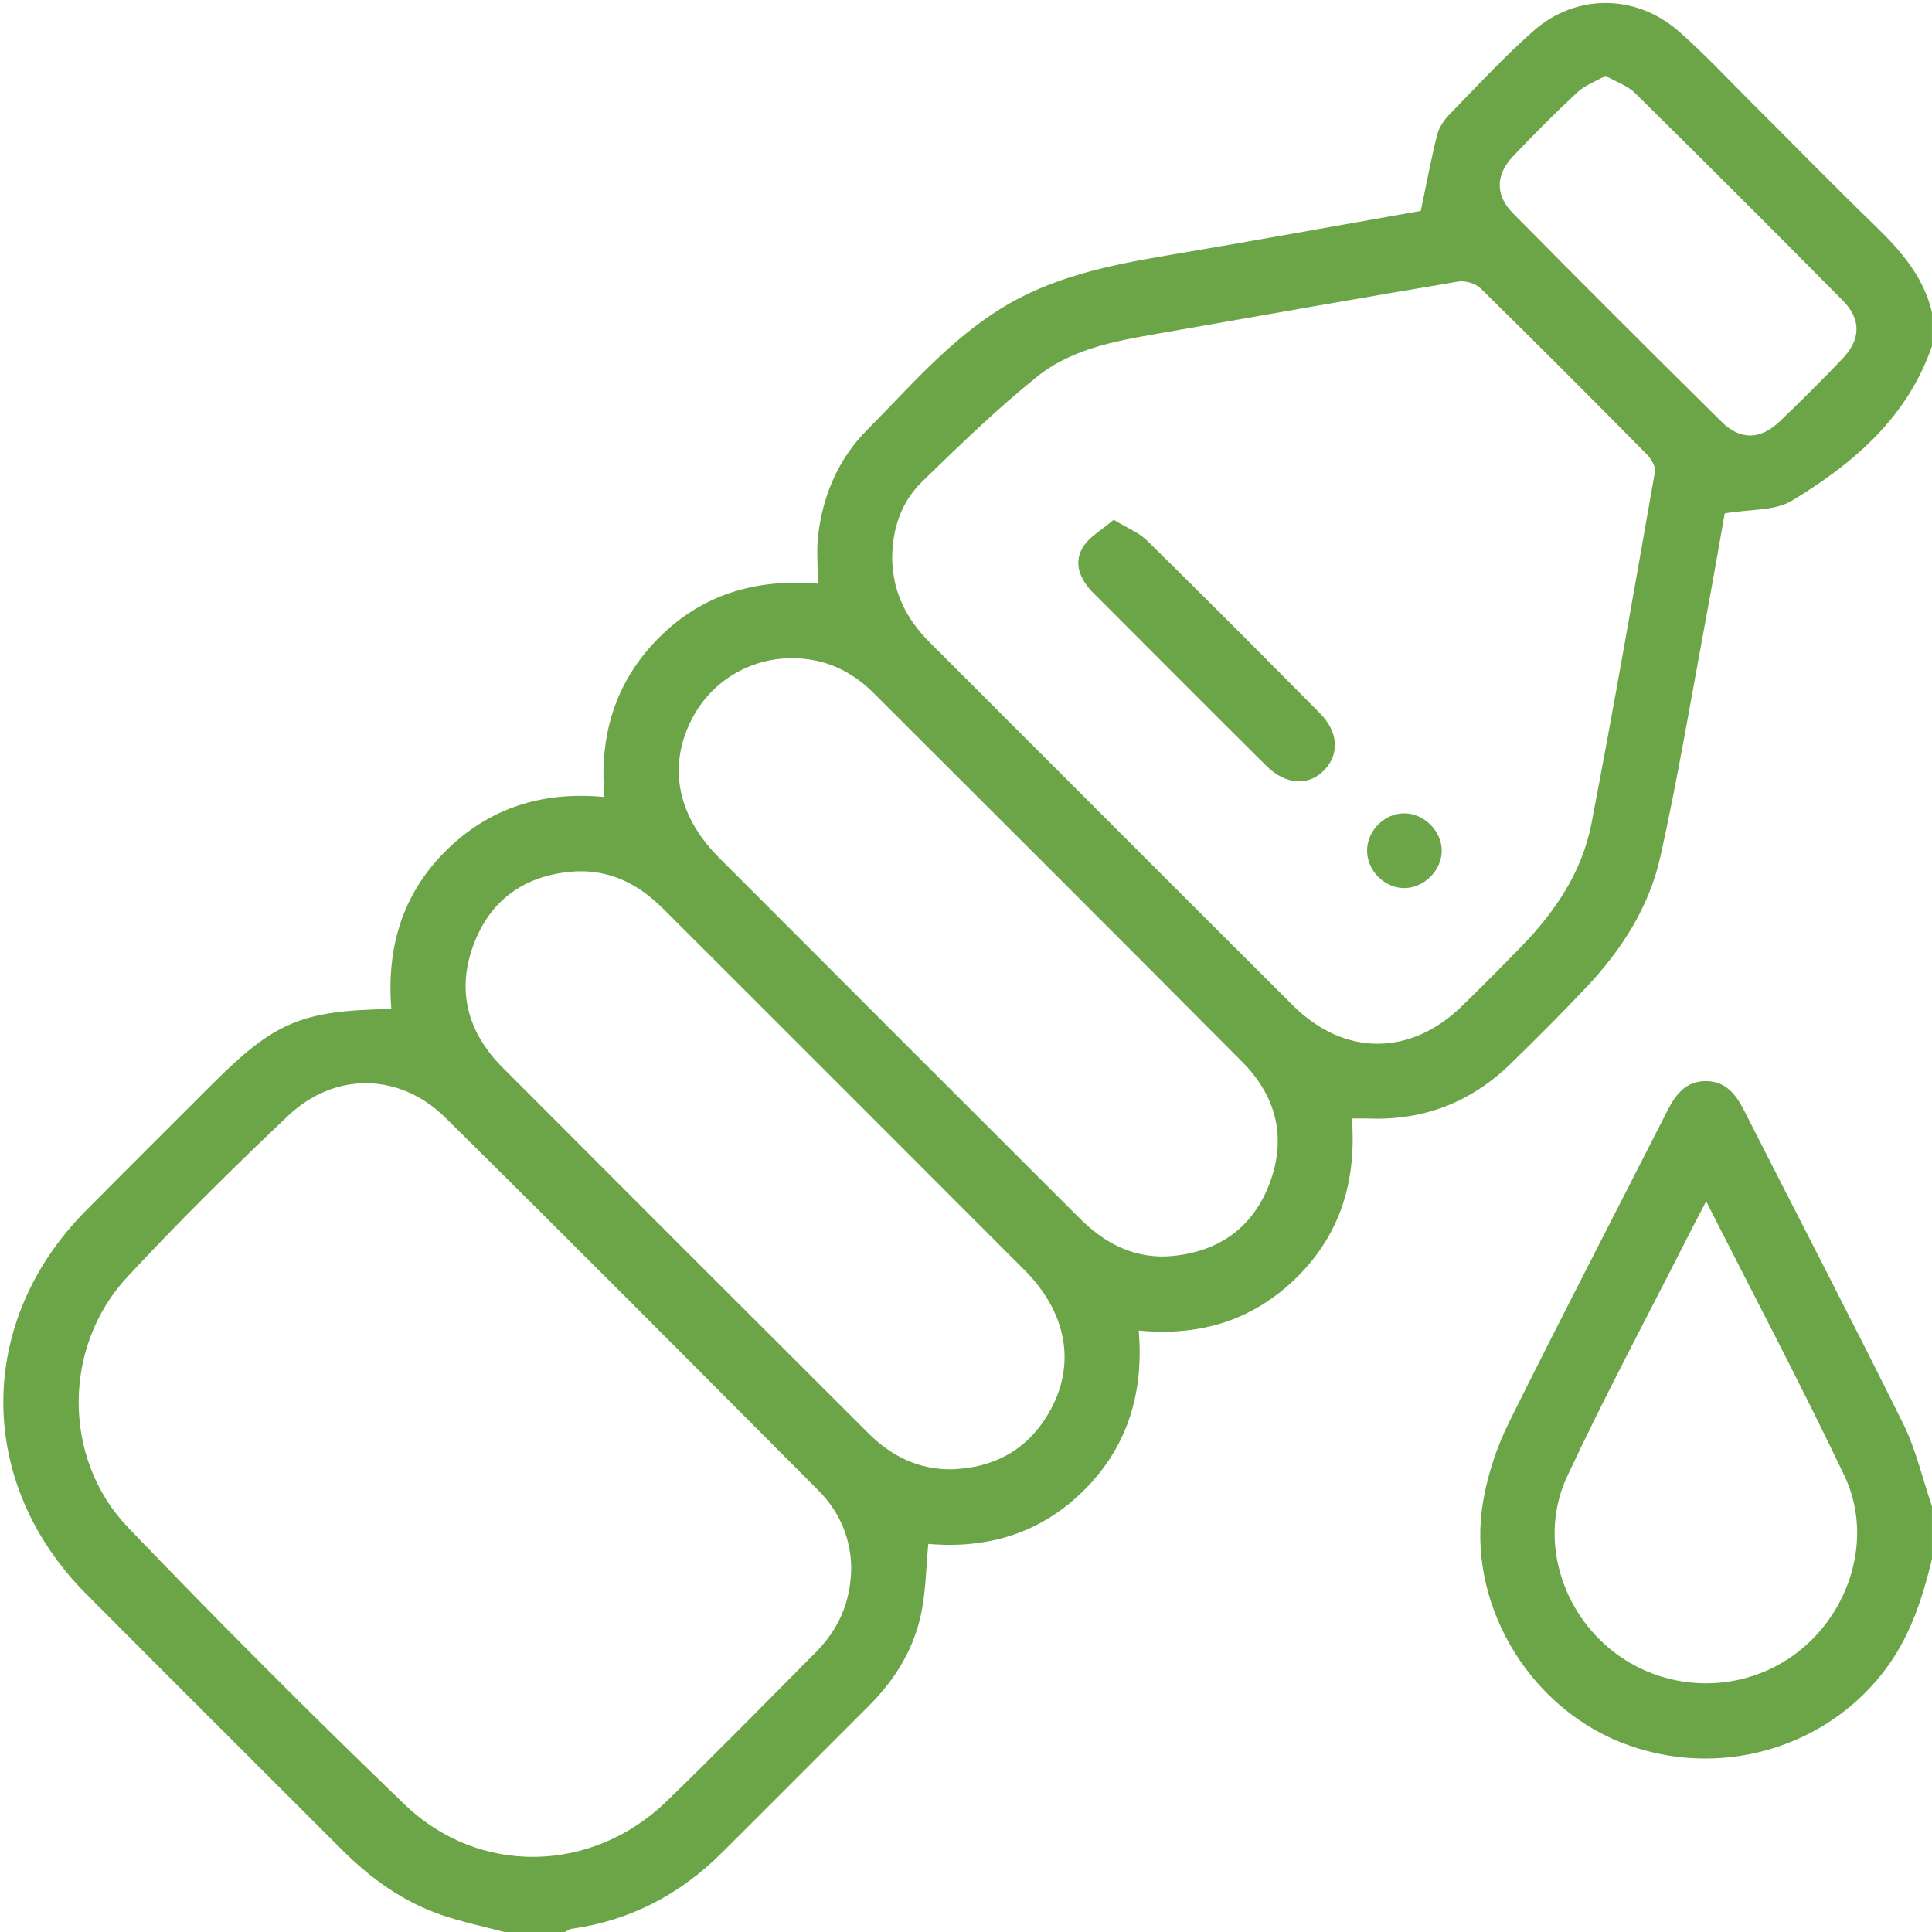 <svg width="50" height="50" viewBox="0 0 50 50" fill="none" xmlns="http://www.w3.org/2000/svg">
<g clip-path="url(#clip0_2452_242)">
<path d="M50 8.956C49.362 10.807 47.967 11.997 46.372 12.959C45.928 13.227 45.289 13.174 44.636 13.286C44.49 14.109 44.326 15.061 44.149 16.011C43.766 18.066 43.424 20.132 42.97 22.173C42.681 23.475 41.961 24.593 41.041 25.564C40.406 26.236 39.751 26.892 39.087 27.537C38.07 28.524 36.848 29.001 35.425 28.947C35.298 28.942 35.171 28.947 34.986 28.947C35.11 30.525 34.705 31.921 33.577 33.042C32.46 34.152 31.095 34.591 29.47 34.435C29.602 36 29.208 37.395 28.096 38.525C26.977 39.662 25.592 40.094 24.024 39.956C23.968 40.564 23.961 41.147 23.85 41.71C23.663 42.657 23.177 43.457 22.493 44.139C21.217 45.413 19.947 46.692 18.668 47.963C17.588 49.037 16.3 49.706 14.784 49.919C14.726 49.928 14.673 49.973 14.618 50.001H13.058C12.514 49.856 11.957 49.742 11.426 49.559C10.426 49.215 9.588 48.611 8.843 47.866C6.64 45.659 4.428 43.462 2.229 41.25C-0.628 38.375 -0.627 34.205 2.226 31.328C3.312 30.232 4.407 29.145 5.497 28.054C7.105 26.447 7.807 26.149 10.128 26.113C10.001 24.559 10.397 23.16 11.521 22.037C12.645 20.913 14.026 20.471 15.643 20.627C15.503 19.033 15.922 17.646 17.04 16.517C18.162 15.386 19.551 14.969 21.167 15.106C21.167 14.652 21.127 14.245 21.174 13.849C21.299 12.805 21.702 11.87 22.448 11.119C23.544 10.016 24.558 8.821 25.902 7.986C27.216 7.17 28.686 6.868 30.18 6.615C32.417 6.238 34.649 5.831 36.77 5.458C36.919 4.753 37.036 4.114 37.195 3.486C37.244 3.292 37.378 3.098 37.521 2.952C38.235 2.219 38.931 1.465 39.697 0.791C40.789 -0.169 42.339 -0.155 43.437 0.803C44.096 1.379 44.695 2.023 45.316 2.642C46.387 3.707 47.44 4.79 48.526 5.841C49.188 6.483 49.779 7.154 49.999 8.08V8.957L50 8.956ZM22.029 40.569C22.02 39.833 21.742 39.135 21.179 38.571C17.969 35.349 14.763 32.123 11.528 28.926C10.343 27.754 8.661 27.733 7.453 28.879C6.027 30.231 4.625 31.614 3.29 33.053C1.616 34.856 1.612 37.758 3.314 39.531C5.654 41.968 8.041 44.361 10.475 46.703C12.401 48.556 15.324 48.483 17.246 46.623C18.554 45.359 19.824 44.056 21.107 42.766C21.692 42.178 22.02 41.473 22.029 40.569ZM23.09 14.454C23.101 15.314 23.454 16.018 24.054 16.617C27.191 19.752 30.32 22.893 33.463 26.022C34.788 27.34 36.5 27.338 37.833 26.039C38.345 25.541 38.849 25.033 39.348 24.521C40.238 23.611 40.944 22.572 41.187 21.312C41.768 18.286 42.296 15.249 42.829 12.213C42.852 12.079 42.738 11.881 42.63 11.77C41.203 10.326 39.77 8.887 38.321 7.466C38.19 7.338 37.924 7.256 37.742 7.286C35.231 7.707 32.722 8.153 30.214 8.591C29.029 8.799 27.804 8.976 26.843 9.746C25.797 10.585 24.831 11.527 23.866 12.463C23.322 12.992 23.09 13.688 23.09 14.453V14.454ZM24.651 38.025C25.775 37.981 26.638 37.485 27.184 36.494C27.851 35.283 27.599 33.955 26.51 32.865C23.425 29.774 20.337 26.688 17.247 23.601C17.075 23.429 16.896 23.262 16.702 23.118C16.134 22.697 15.49 22.497 14.785 22.56C13.555 22.667 12.68 23.304 12.252 24.458C11.808 25.657 12.113 26.73 13.004 27.625C16.156 30.786 19.314 33.94 22.474 37.093C23.072 37.69 23.783 38.041 24.651 38.026V38.025ZM20.474 17.035C19.404 17.041 18.435 17.622 17.932 18.558C17.273 19.784 17.506 21.091 18.601 22.189C21.697 25.292 24.797 28.39 27.899 31.488C28.059 31.648 28.229 31.803 28.411 31.938C28.979 32.361 29.622 32.569 30.326 32.506C31.55 32.394 32.432 31.766 32.863 30.61C33.303 29.43 33.025 28.362 32.147 27.479C28.977 24.291 25.794 21.114 22.611 17.937C22.024 17.351 21.319 17.026 20.475 17.036L20.474 17.035ZM41.55 1.96C41.277 2.117 41.008 2.213 40.817 2.393C40.247 2.924 39.696 3.477 39.159 4.042C38.708 4.517 38.69 5.048 39.149 5.513C40.94 7.327 42.744 9.128 44.558 10.92C45.044 11.4 45.565 11.381 46.063 10.903C46.614 10.376 47.155 9.836 47.682 9.285C48.159 8.784 48.174 8.267 47.692 7.778C45.911 5.978 44.118 4.187 42.315 2.408C42.119 2.216 41.829 2.12 41.55 1.962V1.96Z" fill="#6CA448"/>
<path d="M50 40.348C49.763 41.325 49.465 42.268 48.867 43.105C47.323 45.264 44.436 46.096 41.92 45.081C39.488 44.098 37.938 41.406 38.386 38.836C38.507 38.145 38.738 37.448 39.049 36.819C40.389 34.119 41.781 31.443 43.146 28.755C43.364 28.324 43.631 27.973 44.16 27.979C44.665 27.985 44.925 28.323 45.137 28.738C46.509 31.441 47.909 34.13 49.254 36.846C49.586 37.517 49.755 38.269 49.999 38.984V40.349L50 40.348ZM44.155 31.09C43.939 31.505 43.776 31.815 43.617 32.128C42.591 34.152 41.52 36.152 40.559 38.207C39.814 39.799 40.397 41.721 41.8 42.78C43.193 43.829 45.132 43.826 46.51 42.769C47.906 41.697 48.483 39.763 47.732 38.189C46.61 35.835 45.391 33.528 44.156 31.09H44.155Z" fill="#6CA448"/>
<path d="M28.822 13.451C29.183 13.672 29.479 13.785 29.686 13.989C31.188 15.467 32.676 16.96 34.158 18.457C34.639 18.942 34.67 19.514 34.277 19.925C33.873 20.349 33.278 20.321 32.776 19.823C31.28 18.339 29.794 16.845 28.305 15.355C27.969 15.02 27.769 14.603 28.016 14.177C28.182 13.892 28.527 13.709 28.822 13.451Z" fill="#6CA448"/>
<path d="M37.312 22.018C37.311 22.527 36.851 22.985 36.342 22.983C35.827 22.983 35.379 22.53 35.38 22.013C35.38 21.497 35.83 21.047 36.346 21.05C36.857 21.051 37.313 21.509 37.312 22.018Z" fill="#6CA448"/>
</g>
<defs>
<clipPath id="clip0_2452_242">
<rect width="50" height="50" fill="white"/>
</clipPath>
</defs>
</svg>
